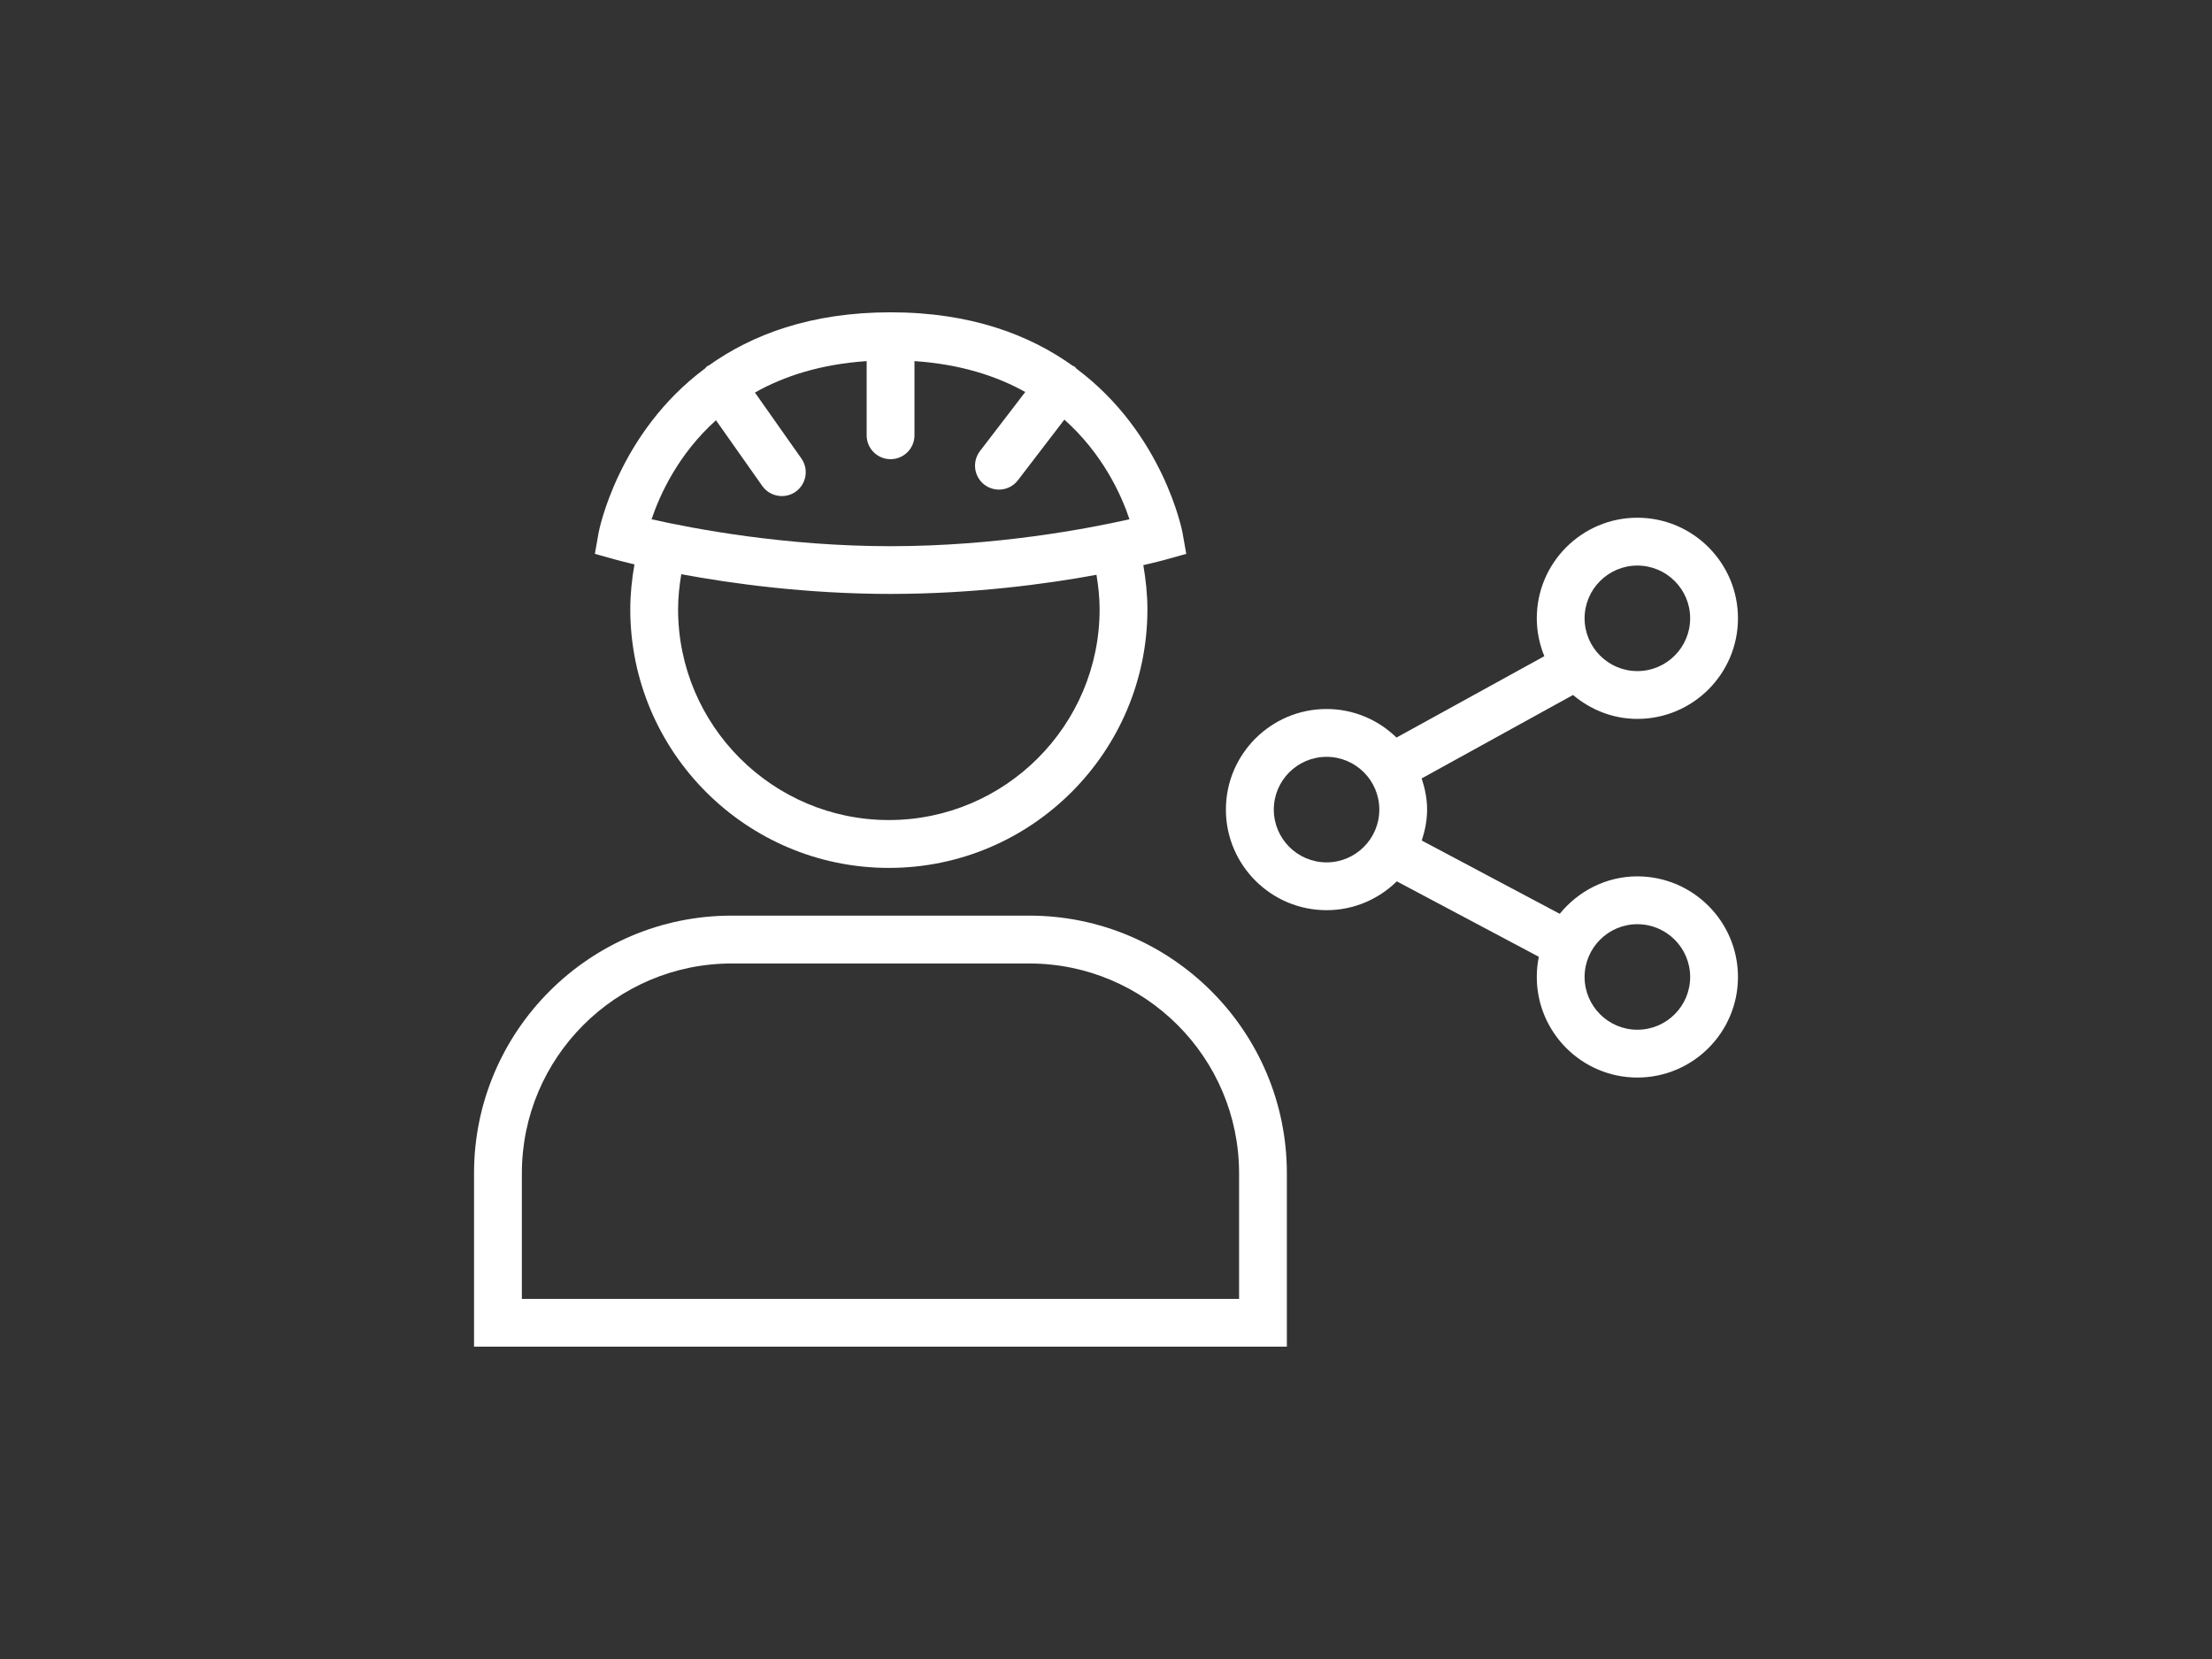 <?xml version="1.0" encoding="utf-8"?>
<!-- Generator: Adobe Illustrator 15.1.0, SVG Export Plug-In . SVG Version: 6.00 Build 0)  -->
<!DOCTYPE svg PUBLIC "-//W3C//DTD SVG 1.1//EN" "http://www.w3.org/Graphics/SVG/1.1/DTD/svg11.dtd">
<svg version="1.1" id="Ebene_1" xmlns="http://www.w3.org/2000/svg" xmlns:xlink="http://www.w3.org/1999/xlink" x="0px" y="0px"
	 width="80px" height="60px" viewBox="-39.5 30.5 80 60" enable-background="new -39.5 30.5 80 60" xml:space="preserve">
<rect x="-39.5" y="30.5" width="80" height="60" fill="#333333" stroke="none"/>
<path fill="#FFFFFF" d="M-2.274,63.615H-13.04c-5.137,0-9.316,4.18-9.316,9.316v6.272H7.041v-6.272
	C7.041,67.795,2.863,63.615-2.274,63.615 M5.313,77.477h-25.939v-4.543c0-4.186,3.404-7.588,7.587-7.588h10.766
	c4.184,0,7.586,3.402,7.586,7.588V77.477L5.313,77.477z"/>
<path fill="#FFFFFF" d="M-16.554,50.912c-0.094,0.535-0.151,1.08-0.151,1.624c0,5.155,4.195,9.353,9.352,9.353
	c5.156,0,9.351-4.197,9.351-9.353c0-0.535-0.059-1.069-0.148-1.597c0.471-0.107,0.754-0.187,0.797-0.197l0.756-0.211l-0.137-0.773
	c-0.01-0.053-0.693-3.582-3.834-5.924c-0.023-0.021-0.036-0.05-0.061-0.07c-0.024-0.018-0.053-0.021-0.078-0.037
	c-1.55-1.109-3.671-1.932-6.584-1.932c-2.903,0-5.022,0.816-6.571,1.921c-0.02,0.013-0.043,0.015-0.063,0.028
	c-0.031,0.021-0.048,0.055-0.076,0.081c-3.152,2.341-3.839,5.88-3.848,5.933l-0.137,0.773l0.757,0.211
	C-17.191,50.753-16.949,50.818-16.554,50.912 M0.269,52.536c0,4.202-3.419,7.622-7.622,7.622s-7.623-3.42-7.623-7.622
	c0-0.427,0.045-0.851,0.115-1.269c1.817,0.338,4.523,0.713,7.569,0.713c2.982,0,5.633-0.358,7.448-0.691
	C0.224,51.701,0.269,52.118,0.269,52.536 M-13.606,45.699l1.675,2.377c0.168,0.238,0.436,0.365,0.707,0.365
	c0.173,0,0.347-0.051,0.498-0.156c0.39-0.276,0.484-0.814,0.208-1.205l-1.679-2.383c1.053-0.594,2.377-1.024,4.041-1.137v2.683
	c0,0.478,0.386,0.864,0.864,0.864s0.865-0.387,0.865-0.864v-2.683c1.646,0.11,2.96,0.533,4.007,1.117l-1.638,2.137
	c-0.291,0.381-0.219,0.924,0.16,1.215c0.157,0.119,0.342,0.178,0.526,0.178c0.26,0,0.516-0.116,0.687-0.339l1.679-2.192
	c1.386,1.236,2.059,2.715,2.355,3.604c-1.491,0.337-4.817,0.974-8.642,0.974c-3.823,0-7.152-0.637-8.642-0.974
	C-15.638,48.395-14.974,46.93-13.606,45.699"/>
<path fill="#FFFFFF" d="M19.717,62.195c-1.135,0-2.139,0.535-2.807,1.354l-4.99-2.65c0.115-0.354,0.193-0.727,0.193-1.117
	c0-0.396-0.078-0.771-0.197-1.129l5.475-3.018c0.633,0.532,1.438,0.865,2.326,0.865c2.008,0,3.639-1.632,3.639-3.639
	c0-2.004-1.631-3.637-3.639-3.637c-2.006,0-3.637,1.633-3.637,3.637c0,0.484,0.1,0.947,0.273,1.371l-5.347,2.943
	c-0.653-0.638-1.547-1.033-2.53-1.033c-2.006,0-3.64,1.633-3.64,3.637c0,2.007,1.634,3.639,3.64,3.639
	c0.987,0,1.885-0.398,2.541-1.043l5.137,2.729c-0.049,0.236-0.074,0.48-0.074,0.729c0,2.006,1.631,3.638,3.637,3.638
	c2.008,0,3.639-1.632,3.639-3.638C23.355,63.828,21.725,62.195,19.717,62.195 M19.717,50.954c1.053,0,1.91,0.856,1.91,1.907
	c0,1.054-0.857,1.91-1.91,1.91c-1.051,0-1.908-0.856-1.908-1.91C17.809,51.811,18.666,50.954,19.717,50.954 M8.477,61.689
	c-1.053,0-1.908-0.856-1.908-1.91c0-1.051,0.855-1.907,1.908-1.907s1.908,0.856,1.908,1.907
	C10.385,60.833,9.529,61.689,8.477,61.689 M19.717,67.742c-1.051,0-1.908-0.855-1.908-1.909c0-1.052,0.857-1.908,1.908-1.908
	c1.053,0,1.91,0.856,1.91,1.908C21.627,66.887,20.77,67.742,19.717,67.742"/>
</svg>
